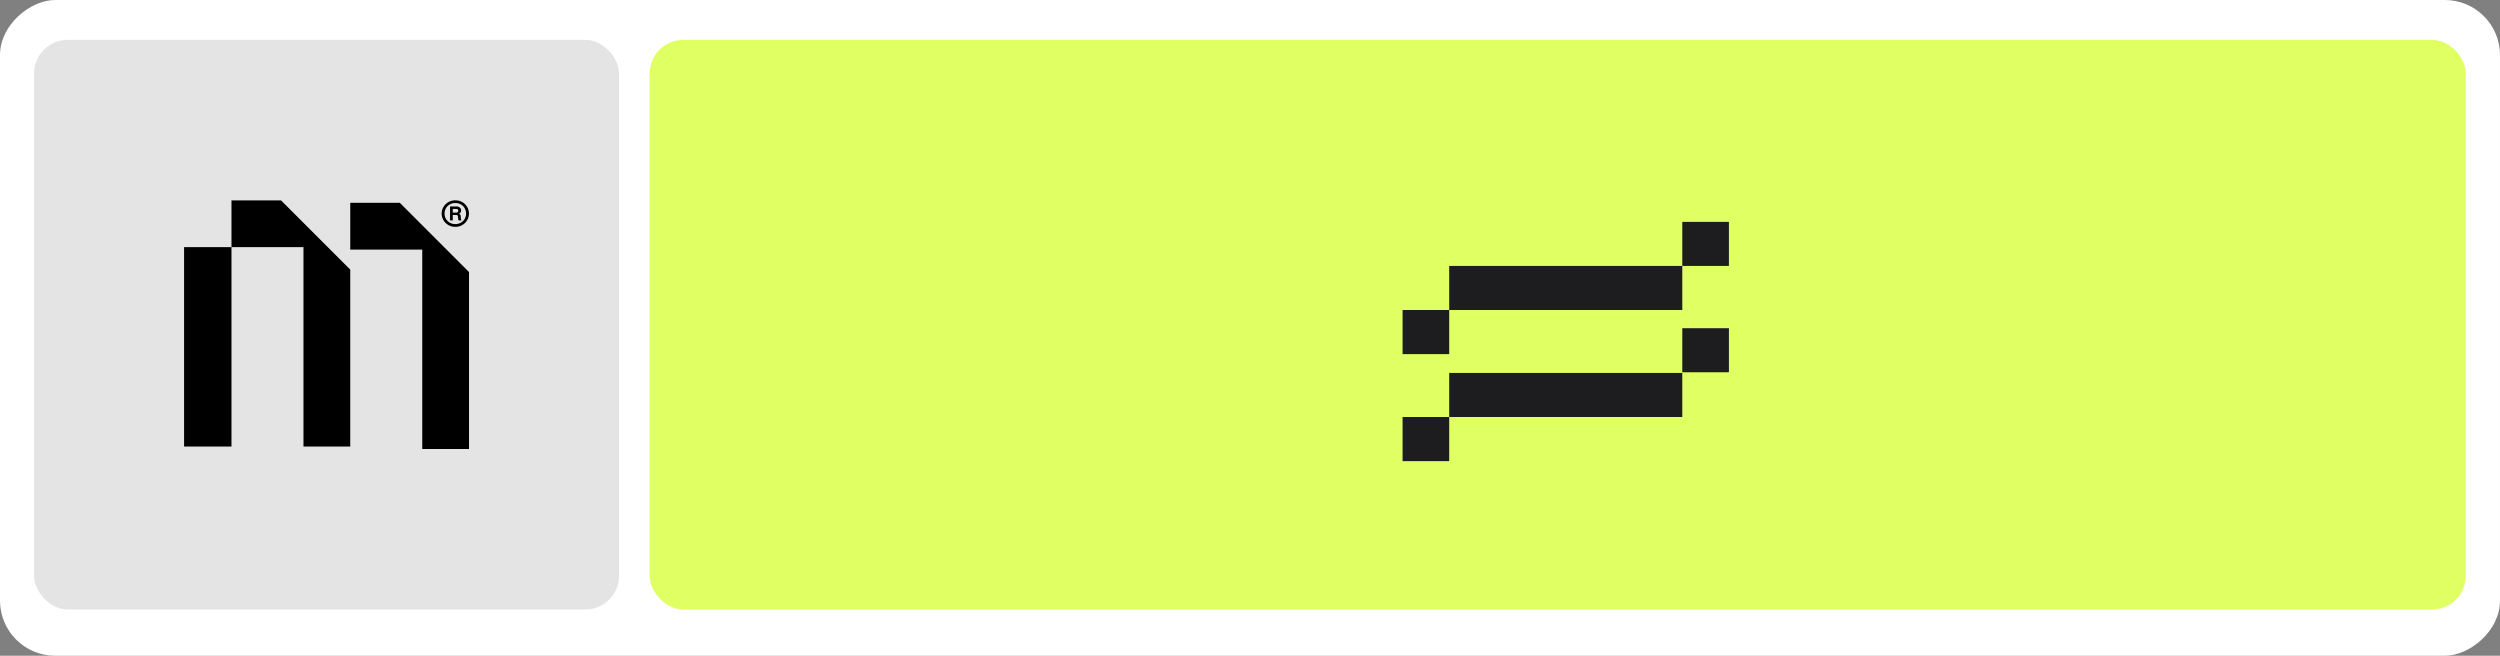 <svg xmlns="http://www.w3.org/2000/svg" width="816.302" height="214.112" viewBox="0 0 816.302 214.112">
  <rect x="0" y="0" width="816.302" height="214.112" fill="#808080" stroke="none"/>
  <g id="Group_51845" data-name="Group 51845" transform="translate(-314.873 -323.944)">
    <g id="Group_51836" data-name="Group 51836">
      <rect id="Rectangle_24899" data-name="Rectangle 24899" width="214.112" height="816.302" rx="18" transform="translate(314.873 538.056) rotate(-90)" fill="#fff"/>
      <g id="Group_51633" data-name="Group 51633" transform="translate(326.484 337.325)">
        <rect id="Rectangle_24253" data-name="Rectangle 24253" width="191" height="186" rx="11" transform="translate(-0.485 -0.364)" fill="#e4e4e4"/>
      </g>
      <g id="Group_51145" data-name="Group 51145" transform="translate(526.701 337.325)">
        <rect id="Rectangle_24254" data-name="Rectangle 24254" width="593" height="186" rx="11" transform="translate(0.298 -0.364)" fill="#e0ff63"/>
      </g>
      <path id="Union_119" data-name="Union 119" d="M0,78.12V63.728H15.222V78.12ZM76.111,63.728v-14.4H91.333v14.4Zm-15.222,0H15.222v-14.4H76.111v14.4Zm30.444-14.61V34.727h15.222V49.119ZM0,43.185v-14.4H15.222v14.4Zm76.111-14.4v-14.4H91.333v14.4Zm-15.222,0H15.222v-14.4H76.111v14.4Zm30.444-14.4V0h15.222V14.392Z" transform="translate(772.845 396.383)" fill="#1d1d1f"/>
      <g id="Group_51799" data-name="Group 51799" transform="translate(374.979 389.368)">
        <path id="Path_15709" data-name="Path 15709" d="M-274.364-420.418v-65.109h-15.474v65.109Zm0-65.109h23.512v65.109h15.273v-57.774L-258.187-500.8h-16.177Zm38.784.8h23.512v65.108H-196.8v-57.774L-219.4-500H-235.58Z" transform="translate(289.838 500.8)"/>
        <g id="Group_11472" data-name="Group 11472" transform="translate(84.106 0)">
          <path id="Path_15708" data-name="Path 15708" d="M6.54,24.139A4.324,4.324,0,0,1,9.7,22.888a4.324,4.324,0,0,1,3.162,1.251,4.292,4.292,0,0,1,0,6.128A4.324,4.324,0,0,1,9.7,31.518,4.324,4.324,0,0,1,6.54,30.267a4.251,4.251,0,0,1,0-6.128ZM9.7,30.624a3.426,3.426,0,0,0,2.5-.983,3.308,3.308,0,0,0,1-2.43,3.35,3.35,0,0,0-1-2.466,3.426,3.426,0,0,0-2.5-.983,3.388,3.388,0,0,0-2.5.983,3.321,3.321,0,0,0-1.018,2.466A3.279,3.279,0,0,0,7.2,29.642,3.388,3.388,0,0,0,9.7,30.624Zm1.751-2.5.054.643a1.182,1.182,0,0,0,.214.661h-.929a1.184,1.184,0,0,1-.179-.661l-.036-.465a.892.892,0,0,0-.161-.509.6.6,0,0,0-.447-.134H8.863v1.769H7.97V24.871H9.953a1.891,1.891,0,0,1,1.188.339,1.149,1.149,0,0,1,.438.965,1.05,1.05,0,0,1-.661,1.054A.927.927,0,0,1,11.454,28.123ZM8.863,25.675V26.89H9.971q.679,0,.679-.607t-.733-.607Z" transform="translate(-5.236 -22.888)"/>
        </g>
      </g>
    </g>
  </g>
</svg>
